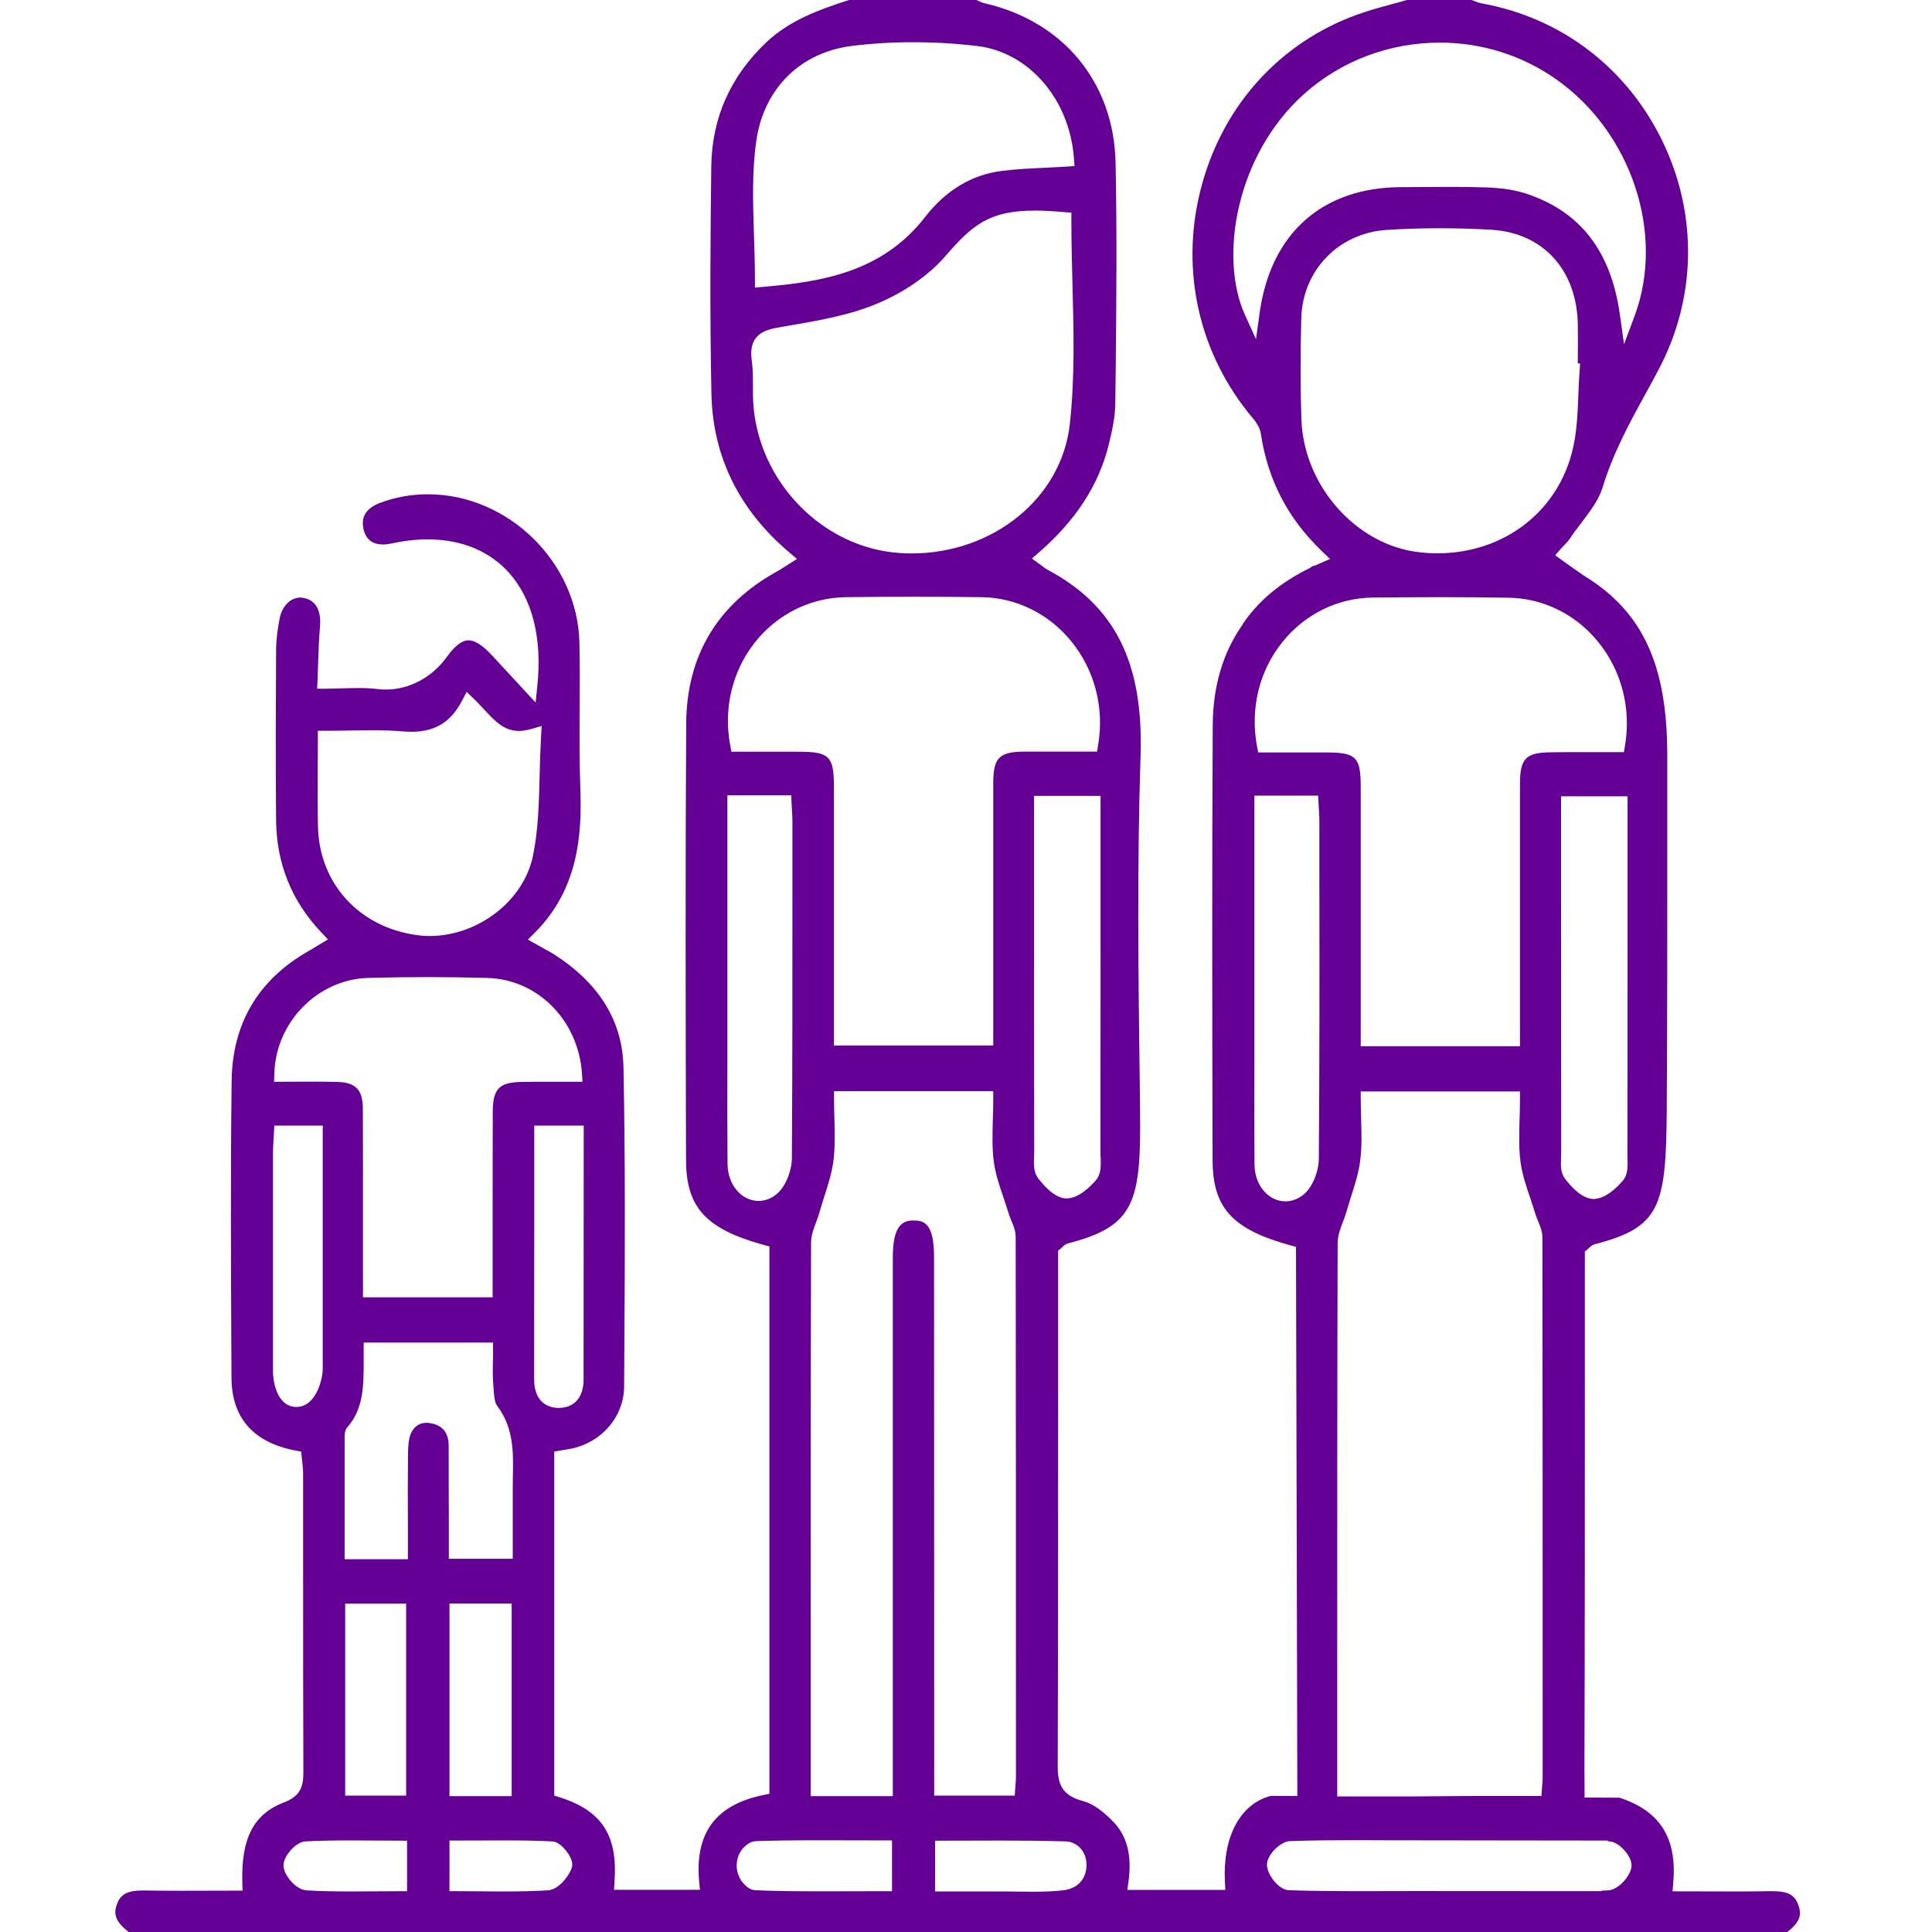 <svg width="67" height="67" viewBox="0 0 67 67" fill="none" xmlns="http://www.w3.org/2000/svg">
<path d="M62.366 66.067C62.235 65.704 62.001 65.584 61.448 65.584H61.354C60.941 65.594 60.529 65.594 60.117 65.594L58.003 65.589L58.026 65.293C58.162 63.738 57.567 62.801 56.161 62.342L54.951 62.337V62.069C54.951 61.93 54.947 61.663 54.947 61.294C54.961 56.822 54.961 52.346 54.961 47.874V43.402L55.059 43.321C55.083 43.302 55.101 43.283 55.115 43.269C55.162 43.225 55.214 43.173 55.303 43.149C57.576 42.561 57.778 41.853 57.801 38.491C57.82 35.506 57.82 32.532 57.82 29.375V26.199C57.82 23.727 57.295 22.091 56.118 20.89L56.09 20.862L56.048 20.824C55.729 20.508 55.354 20.221 54.919 19.958L54.853 19.91C54.628 19.752 54.403 19.599 54.173 19.432L53.934 19.255L54.131 19.03C54.154 19.001 54.183 18.973 54.215 18.939C54.286 18.867 54.37 18.777 54.436 18.686C54.558 18.499 54.698 18.317 54.834 18.14C55.148 17.724 55.448 17.332 55.579 16.897C55.945 15.697 56.531 14.625 57.103 13.587C57.239 13.339 57.379 13.085 57.511 12.832C58.818 10.369 58.884 7.504 57.689 4.974C56.465 2.386 54.173 0.622 51.394 0.12C51.281 0.1 51.183 0.057 51.094 0.024C51.075 0.014 51.051 0.005 51.033 0H48.792C48.614 0.053 48.436 0.1 48.258 0.148C47.864 0.254 47.452 0.368 47.067 0.507C44.419 1.464 42.46 3.601 41.691 6.37C40.918 9.149 41.49 12.028 43.257 14.271C43.29 14.31 43.322 14.353 43.355 14.391C43.51 14.573 43.688 14.783 43.725 15.041C43.969 16.648 44.658 17.973 45.83 19.102L46.125 19.384L45.755 19.547L45.596 19.618L45.539 19.623L45.413 19.704C44.4 20.202 43.636 20.843 43.093 21.646L43.079 21.68L43.06 21.708C42.404 22.655 42.066 23.808 42.057 25.138C42.029 30.14 42.038 35.133 42.052 40.241C42.057 41.886 42.736 42.632 44.747 43.187L44.944 43.24L44.991 62.284L44.072 62.279C43.008 62.557 42.399 63.695 42.479 65.254L42.493 65.541H39.094L39.137 65.235C39.254 64.355 39.09 63.695 38.64 63.212C38.255 62.801 37.881 62.543 37.566 62.461C36.826 62.27 36.681 61.864 36.681 61.266C36.695 56.794 36.695 52.317 36.695 47.846V43.374L36.793 43.292C36.817 43.273 36.835 43.254 36.849 43.24C36.892 43.197 36.948 43.144 37.037 43.12C39.352 42.522 39.577 41.705 39.535 38.471L39.526 37.635C39.479 33.942 39.427 30.121 39.554 26.171C39.652 22.976 38.663 21.001 36.334 19.762C36.273 19.728 36.221 19.69 36.151 19.637L36.062 19.57L35.785 19.37L36.043 19.145C37.318 18.031 38.105 16.816 38.448 15.429C38.565 14.946 38.673 14.472 38.677 14.008L38.691 12.837C38.715 10.479 38.738 8.035 38.687 5.639C38.626 2.865 36.887 0.746 34.154 0.115C34.065 0.096 33.986 0.057 33.901 0.019L33.864 0H29.444C28.389 0.34 27.377 0.708 26.575 1.468C25.333 2.645 24.691 4.084 24.667 5.758C24.639 7.925 24.611 10.785 24.672 13.664C24.719 15.821 25.619 17.667 27.358 19.145L27.639 19.384L27.194 19.666C27.109 19.724 27.034 19.767 26.959 19.81C24.874 20.957 23.805 22.746 23.796 25.123C23.767 30.121 23.777 35.119 23.791 40.227C23.796 41.872 24.475 42.618 26.486 43.173L26.683 43.225V62.208L26.467 62.251C24.822 62.59 24.096 63.566 24.245 65.24L24.274 65.537H21.293L21.311 65.245C21.424 63.642 20.871 62.796 19.408 62.327L19.221 62.27V50.337L19.572 50.28C19.662 50.266 19.75 50.251 19.844 50.232C20.899 49.993 21.64 49.108 21.644 48.075L21.654 46.559C21.672 43.426 21.686 40.184 21.621 37.003C21.588 35.416 20.782 34.1 19.221 33.101C19.108 33.029 18.986 32.962 18.851 32.89L18.307 32.584L18.56 32.331C20.046 30.834 20.186 28.973 20.125 27.347C20.093 26.429 20.097 25.496 20.102 24.597C20.107 23.832 20.111 23.043 20.093 22.268C20.022 19.489 17.618 17.141 14.838 17.141C14.276 17.141 13.727 17.237 13.198 17.433C12.701 17.614 12.499 17.93 12.612 18.37C12.696 18.71 12.921 18.882 13.282 18.882C13.371 18.882 13.465 18.872 13.568 18.848C14.009 18.753 14.431 18.705 14.834 18.705C16.006 18.705 16.985 19.111 17.665 19.877C18.466 20.785 18.804 22.134 18.635 23.774L18.574 24.363L18.176 23.932C18.176 23.932 17.294 22.981 17.079 22.746C16.746 22.383 16.474 22.206 16.249 22.206C16.02 22.206 15.771 22.397 15.49 22.789C14.984 23.492 14.196 23.913 13.381 23.913C13.277 23.913 13.174 23.908 13.071 23.894C12.889 23.87 12.692 23.86 12.448 23.86C12.274 23.86 12.096 23.865 11.909 23.87C11.707 23.875 11.496 23.884 11.276 23.884H10.999C10.999 23.884 11.028 23.201 11.032 23.005C11.046 22.564 11.06 22.144 11.098 21.723C11.126 21.393 11.089 20.828 10.512 20.733C10.479 20.728 10.447 20.723 10.418 20.723C10.072 20.723 9.776 21.024 9.696 21.46C9.64 21.752 9.579 22.139 9.575 22.521C9.565 24.42 9.556 26.443 9.575 28.452C9.589 29.944 10.114 31.25 11.14 32.331L11.374 32.579L10.943 32.837C10.85 32.895 10.765 32.948 10.676 32.995C8.947 33.99 8.056 35.502 8.033 37.491C7.995 40.595 8.009 43.752 8.023 46.808L8.028 47.774C8.033 49.17 8.782 50.022 10.25 50.304L10.447 50.342L10.465 50.548L10.484 50.71C10.498 50.844 10.512 50.983 10.512 51.122V54.46C10.512 56.799 10.512 59.137 10.521 61.476C10.521 61.95 10.414 62.289 9.865 62.499C8.797 62.906 8.361 63.743 8.403 65.288L8.412 65.565L6.317 65.57C5.9 65.57 5.483 65.57 5.066 65.56H4.972C4.414 65.56 4.184 65.685 4.053 66.043C3.922 66.402 4.025 66.656 4.461 67H61.982C62.399 66.67 62.498 66.431 62.366 66.067ZM20.238 47.817C20.243 48.152 20.154 48.415 19.985 48.592C19.835 48.745 19.633 48.826 19.343 48.826H19.338C19.094 48.816 18.523 48.702 18.523 47.826C18.527 46.2 18.527 44.574 18.527 42.943V39.036H20.243L20.238 47.817ZM11.028 28.705C11.009 28.012 11.014 27.333 11.018 26.61C11.018 26.285 11.023 25.955 11.023 25.616V25.343H11.29C11.576 25.343 11.857 25.338 12.134 25.334C12.406 25.329 12.668 25.324 12.931 25.324C13.32 25.324 13.643 25.338 13.943 25.362C14.051 25.372 14.159 25.377 14.262 25.377C15.087 25.377 15.63 25.047 16.02 24.305L16.184 23.994L16.437 24.238C16.554 24.353 16.666 24.473 16.779 24.592C17.154 24.999 17.477 25.348 17.993 25.348C18.124 25.348 18.269 25.324 18.424 25.281L18.785 25.176L18.762 25.558C18.738 26.003 18.724 26.443 18.715 26.874C18.691 27.845 18.668 28.763 18.485 29.672C18.166 31.235 16.587 32.46 14.895 32.46C14.74 32.46 14.59 32.45 14.44 32.426C12.457 32.149 11.089 30.652 11.028 28.705ZM9.514 37.233C9.556 35.454 11.014 33.966 12.757 33.914C13.442 33.895 14.126 33.885 14.815 33.885C15.509 33.885 16.202 33.895 16.896 33.914C18.644 33.957 20.055 35.382 20.182 37.223L20.201 37.515H18.785C18.565 37.515 18.344 37.515 18.119 37.52C17.313 37.529 17.093 37.749 17.088 38.553C17.084 39.83 17.084 41.102 17.084 42.379V44.99H12.588V41.705C12.588 40.629 12.588 39.552 12.584 38.476C12.584 37.788 12.345 37.534 11.675 37.52C11.435 37.515 11.196 37.51 10.957 37.51L9.504 37.515L9.514 37.233ZM10.278 48.792C9.636 48.792 9.467 47.979 9.467 47.549C9.467 47.549 9.467 41.944 9.467 39.983C9.467 39.835 9.476 39.686 9.486 39.524L9.514 39.036H11.192V47.492C11.187 47.826 10.962 48.792 10.278 48.792ZM14.121 65.584C14.121 65.584 12.467 65.594 12.19 65.594C11.562 65.594 11.084 65.584 10.629 65.556C10.273 65.537 9.865 65.058 9.832 64.733C9.814 64.518 9.964 64.302 10.057 64.192C10.137 64.097 10.353 63.872 10.592 63.858C11.046 63.834 11.539 63.824 12.176 63.824C12.448 63.824 14.117 63.834 14.117 63.834V65.584H14.121ZM11.97 62.27V55.612H14.084V62.27H11.97ZM15.56 50.146C15.56 49.72 15.382 49.472 15.026 49.376C14.946 49.357 14.867 49.342 14.796 49.342C14.543 49.342 14.36 49.467 14.252 49.706C14.163 49.902 14.154 50.184 14.149 50.428C14.14 51.241 14.14 52.05 14.145 52.872V54.072H11.951C11.951 54.072 11.951 50.902 11.951 49.797C11.951 49.668 11.984 49.562 12.05 49.491C12.617 48.845 12.612 48.027 12.612 47.166V46.559H17.098V46.831C17.098 46.956 17.098 47.08 17.093 47.2C17.088 47.458 17.084 47.707 17.102 47.946L17.116 48.128C17.13 48.362 17.144 48.63 17.243 48.754C17.815 49.519 17.801 50.347 17.787 51.15C17.787 51.284 17.782 51.423 17.782 51.557C17.782 52.059 17.782 52.566 17.782 53.087V54.058H15.565V52.752C15.56 51.877 15.56 51.012 15.56 50.146ZM15.588 55.608H17.744V62.289H15.588V55.608ZM19.826 64.786C19.708 65.097 19.357 65.537 18.996 65.556C18.569 65.579 18.115 65.594 17.524 65.594C17.252 65.594 16.976 65.594 16.704 65.589C16.423 65.589 16.141 65.584 15.855 65.584H15.588V63.829L17.487 63.824C18.157 63.824 18.668 63.834 19.146 63.858C19.422 63.872 19.652 64.202 19.718 64.302C19.84 64.499 19.872 64.656 19.826 64.786ZM38.171 40.174C38.176 40.432 38.185 40.719 38.012 40.92C37.806 41.159 37.407 41.561 36.976 41.561C36.592 41.547 36.231 41.164 35.992 40.849C35.842 40.643 35.851 40.37 35.86 40.131C35.86 40.078 35.865 40.031 35.865 39.983C35.86 36.812 35.86 33.641 35.86 30.465V27.601H38.166V32.914C38.166 35.291 38.166 37.668 38.162 40.05L38.171 40.174ZM26.233 4.85C26.5 3.061 27.766 1.813 29.542 1.593C30.226 1.507 30.939 1.464 31.661 1.464C32.401 1.464 33.156 1.507 33.896 1.597C35.687 1.813 37.093 3.448 37.243 5.486L37.262 5.758L36.995 5.777C36.756 5.792 36.517 5.801 36.278 5.816C35.767 5.84 35.237 5.863 34.726 5.93C33.69 6.064 32.804 6.6 32.087 7.518C30.597 9.446 28.492 9.776 26.467 9.948L26.181 9.972V9.675C26.181 9.168 26.163 8.671 26.148 8.174C26.111 7.026 26.073 5.94 26.233 4.85ZM26.125 14.023C26.111 13.807 26.111 13.587 26.111 13.367C26.111 13.076 26.111 12.798 26.073 12.53C25.928 11.536 26.584 11.426 27.114 11.335L27.288 11.306C28.347 11.124 29.444 10.938 30.414 10.531C31.37 10.13 32.209 9.546 32.781 8.886C33.732 7.786 34.314 7.303 35.893 7.303C36.188 7.303 36.521 7.322 36.91 7.356L37.154 7.375V7.623C37.154 8.355 37.173 9.087 37.191 9.814C37.234 11.431 37.281 13.104 37.098 14.726C36.807 17.275 34.445 19.193 31.604 19.193C31.468 19.193 31.337 19.188 31.201 19.178C28.548 19.002 26.322 16.739 26.125 14.023ZM26.195 22.258C26.969 21.292 28.108 20.728 29.326 20.709C30.109 20.699 30.887 20.695 31.67 20.695C32.462 20.695 33.25 20.699 34.037 20.709C35.237 20.723 36.376 21.283 37.154 22.244C37.965 23.239 38.302 24.549 38.082 25.841L38.045 26.065H37.126C37.126 26.065 35.828 26.065 35.537 26.065C34.646 26.07 34.445 26.276 34.445 27.165C34.445 29.208 34.445 36.257 34.445 36.257H28.919V32.971C28.919 31.073 28.919 29.174 28.919 27.28C28.919 26.233 28.764 26.075 27.742 26.07H27.02H25.366L25.324 25.85C25.08 24.559 25.399 23.253 26.195 22.258ZM26.308 41.647C25.713 41.647 25.239 41.088 25.23 40.37C25.221 39.218 25.221 38.06 25.225 36.908V27.581H27.438L27.461 28.045C27.47 28.189 27.48 28.323 27.48 28.462V30.662C27.48 33.78 27.484 37.008 27.461 40.179C27.456 40.595 27.245 41.183 26.894 41.441C26.711 41.58 26.509 41.647 26.308 41.647ZM30.934 65.584C30.934 65.584 28.877 65.589 28.497 65.589C27.522 65.589 26.809 65.579 26.195 65.551C25.994 65.541 25.849 65.393 25.755 65.283C25.6 65.092 25.525 64.843 25.553 64.594C25.577 64.35 25.694 64.135 25.881 63.987C25.994 63.896 26.106 63.853 26.219 63.848C26.819 63.829 27.512 63.819 28.459 63.819L30.934 63.824V65.584ZM32.392 43.584C32.392 42.422 32.04 42.322 31.679 42.326C31.309 42.326 30.962 42.484 30.962 43.599V62.289H28.113V58.114C28.113 53.111 28.113 48.108 28.127 43.106C28.127 42.843 28.22 42.599 28.309 42.365C28.347 42.264 28.384 42.164 28.412 42.063C28.464 41.877 28.525 41.695 28.581 41.508C28.722 41.073 28.853 40.657 28.905 40.236C28.961 39.782 28.951 39.308 28.937 38.811C28.933 38.581 28.923 38.352 28.923 38.113V37.84H34.445V38.113C34.445 38.352 34.44 38.586 34.431 38.816C34.417 39.328 34.403 39.815 34.464 40.284C34.52 40.705 34.656 41.116 34.806 41.547C34.867 41.729 34.928 41.915 34.984 42.097C35.007 42.173 35.04 42.245 35.068 42.322C35.139 42.489 35.223 42.68 35.223 42.895C35.232 48.462 35.232 54.025 35.232 59.592V61.624C35.232 61.701 35.228 61.777 35.218 61.868L35.19 62.27H32.397L32.392 43.584ZM36.859 65.556C36.563 65.589 36.24 65.603 35.832 65.603C35.635 65.603 35.443 65.599 35.246 65.599C35.054 65.594 34.862 65.594 34.665 65.594H32.429V63.834L34.684 63.829C35.307 63.829 36.132 63.834 36.962 63.858C37.309 63.867 37.679 64.159 37.679 64.676C37.674 65.168 37.37 65.498 36.859 65.556ZM56.442 40.188C56.447 40.447 56.456 40.739 56.282 40.939C56.081 41.178 55.678 41.58 55.251 41.58C54.867 41.566 54.506 41.183 54.267 40.868C54.112 40.662 54.126 40.389 54.136 40.145C54.136 40.093 54.14 40.045 54.14 39.997C54.136 36.831 54.136 33.66 54.136 30.494V27.615H56.442V32.928C56.442 35.306 56.442 37.682 56.437 40.064L56.442 40.188ZM43.683 10.852L43.557 11.761L43.177 10.928C42.263 8.924 42.868 5.366 45.221 3.262C46.51 2.109 48.183 1.478 49.931 1.478C51.389 1.478 52.786 1.918 53.967 2.75C56.582 4.587 57.749 8.116 56.685 10.962L56.32 11.937L56.175 10.904C55.865 8.709 54.806 7.341 52.941 6.72C52.551 6.59 52.087 6.519 51.558 6.5C51.136 6.485 50.709 6.481 50.288 6.481C49.992 6.481 48.6 6.49 48.6 6.49C45.863 6.495 44.068 8.083 43.683 10.852ZM45.132 14.549C45.094 13.492 45.094 12.349 45.127 11.043C45.169 9.374 46.416 8.083 48.089 7.973C48.699 7.934 49.322 7.915 49.945 7.915C50.536 7.915 51.136 7.934 51.727 7.968C53.522 8.078 54.694 9.374 54.717 11.273C54.722 11.636 54.722 12 54.717 12.363V12.602L54.797 12.607L54.778 12.88C54.759 13.147 54.745 13.42 54.736 13.693C54.712 14.3 54.689 14.927 54.553 15.529C54.065 17.715 52.172 19.188 49.852 19.188C49.65 19.188 49.449 19.178 49.247 19.154C47.053 18.925 45.211 16.859 45.132 14.549ZM44.466 22.273C45.239 21.307 46.378 20.738 47.597 20.723C48.375 20.714 49.153 20.709 49.927 20.709C50.719 20.709 51.516 20.714 52.308 20.728C53.508 20.742 54.647 21.302 55.425 22.263C56.236 23.258 56.573 24.568 56.353 25.86L56.315 26.084H54.675C54.384 26.084 54.093 26.084 53.803 26.089C52.912 26.094 52.711 26.3 52.711 27.189C52.711 29.308 52.711 36.281 52.711 36.281H47.189V32.995C47.189 31.097 47.189 29.198 47.189 27.304C47.189 26.257 47.035 26.099 46.013 26.094H45.146H43.632L43.59 25.874C43.35 24.573 43.669 23.268 44.466 22.273ZM47.203 38.821C47.199 38.591 47.189 38.361 47.189 38.122V37.85H52.711V38.122C52.711 38.361 52.706 38.596 52.697 38.825C52.683 39.337 52.669 39.825 52.73 40.294C52.786 40.715 52.922 41.126 53.072 41.561C53.133 41.743 53.194 41.929 53.25 42.111C53.273 42.188 53.306 42.259 53.334 42.336C53.404 42.503 53.489 42.695 53.489 42.91C53.498 48.63 53.498 54.355 53.498 60.075V61.634C53.498 61.71 53.494 61.792 53.484 61.887L53.456 62.284H50.93L48.961 62.299H46.374V58.123C46.374 53.121 46.374 48.118 46.388 43.115C46.388 42.852 46.482 42.609 46.571 42.374C46.608 42.274 46.65 42.173 46.678 42.073C46.73 41.886 46.791 41.705 46.847 41.518C46.988 41.078 47.119 40.667 47.171 40.241C47.231 39.787 47.217 39.318 47.203 38.821ZM44.579 41.662C43.983 41.662 43.51 41.102 43.505 40.385C43.496 39.246 43.496 38.108 43.501 36.965V27.591H45.713L45.736 28.05C45.746 28.198 45.755 28.332 45.755 28.471V30.738C45.76 33.837 45.76 37.041 45.736 40.193C45.732 40.609 45.521 41.198 45.169 41.456C44.982 41.595 44.78 41.662 44.579 41.662ZM55.772 65.556C55.659 65.56 55.579 65.565 55.537 65.57L55.518 65.584L49.088 65.58L47.016 65.584C46.383 65.584 45.544 65.579 44.691 65.551C44.344 65.537 43.941 65.01 43.936 64.671C43.932 64.336 44.396 63.858 44.733 63.848C45.553 63.819 46.36 63.815 46.974 63.815L48.019 63.819L55.758 63.829V63.853C55.776 63.853 55.795 63.853 55.818 63.858C56.062 63.872 56.278 64.102 56.358 64.197C56.47 64.331 56.601 64.537 56.578 64.738C56.54 65.063 56.128 65.537 55.772 65.556Z" fill="#640093"/>
</svg>
